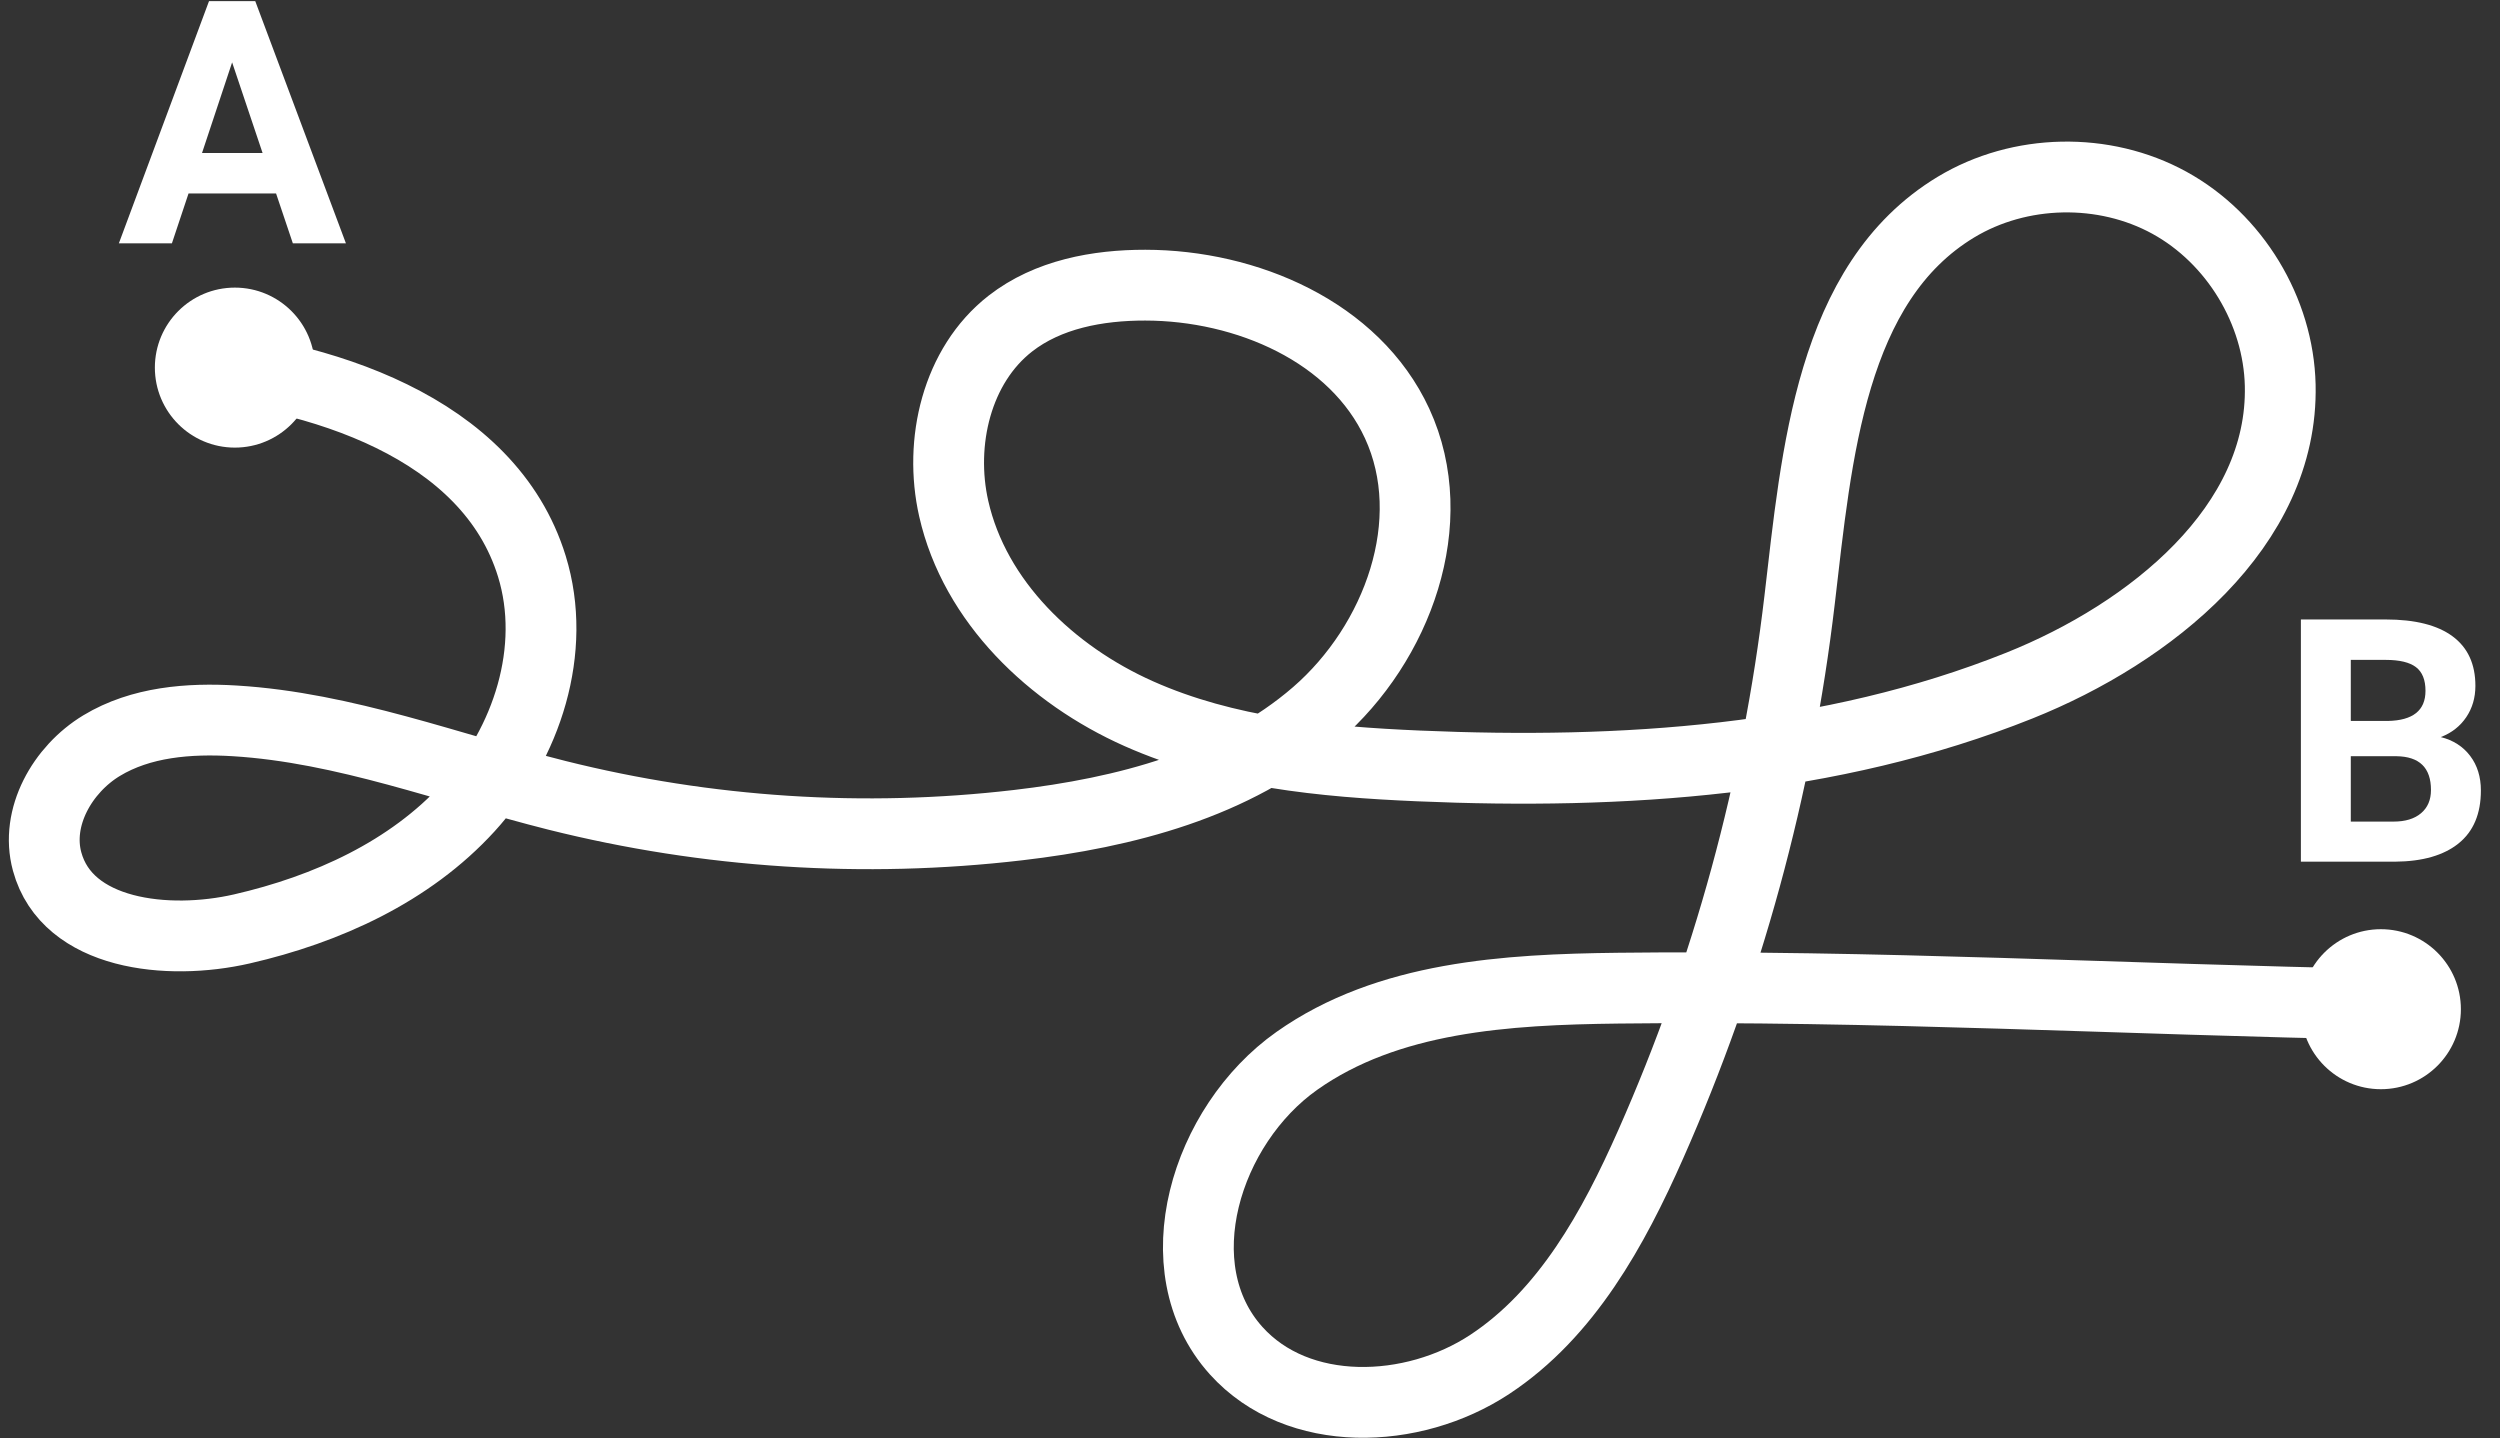 <?xml version="1.0" encoding="UTF-8"?> <svg xmlns="http://www.w3.org/2000/svg" xmlns:xlink="http://www.w3.org/1999/xlink" width="113px" height="65px" viewBox="0 0 113 65"><rect x="0" y="0" width="113" height="65" fill="#333333" stroke="none"/><!-- Generator: Sketch 63.1 (92452) - https://sketch.com --><title>Graphic</title><desc>Created with Sketch.</desc><g id="Marketing-Site" stroke="none" stroke-width="1" fill="none" fill-rule="evenodd"><g id="Membership-2020" transform="translate(-665, -1778)"><g id="Text" transform="translate(189, 1205)"><g id="5" transform="translate(456, 530)"><g id="Graphic" transform="translate(22, 43)"><path d="M5.893,16.362 C12.471,16.886 20.098,19.292 22.041,25.598 C23.198,29.356 21.824,33.595 19.173,36.499 C16.523,39.403 12.769,41.106 8.937,41.986 C5.58,42.758 1.034,42.264 0.13,38.941 C-0.414,36.942 0.821,34.774 2.593,33.702 C4.366,32.63 6.541,32.457 8.609,32.583 C13.595,32.886 18.336,34.735 23.181,35.95 C29.967,37.65 37.061,38.109 44.009,37.297 C48.848,36.732 53.814,35.455 57.496,32.265 C61.178,29.074 63.191,23.567 61.15,19.142 C59.234,14.99 54.341,12.896 49.767,12.889 C47.613,12.886 45.366,13.302 43.667,14.627 C41.242,16.52 40.43,19.989 41.108,22.99 C42.059,27.199 45.528,30.503 49.471,32.258 C53.414,34.013 57.809,34.434 62.121,34.62 C71.315,35.018 80.735,34.408 89.279,30.987 C95.207,28.613 101.211,23.8 101.066,17.417 C100.99,14.049 99.011,10.787 96.058,9.165 C93.105,7.543 89.291,7.621 86.407,9.363 C80.745,12.783 80.114,20.537 79.343,27.107 C78.348,35.585 76.071,43.911 72.615,51.716 C70.927,55.529 68.816,59.378 65.334,61.673 C61.853,63.968 56.662,64.149 53.873,61.049 C50.5,57.301 52.499,50.861 56.616,47.952 C60.733,45.042 66.092,44.726 71.133,44.665 C82.644,44.525 94.161,45.179 105.67,45.393" id="Path" stroke="#FFFFFF" stroke-width="3.2"></path><path d="M12.232,16.616 C12.232,14.619 10.613,13 8.616,13 C6.619,13 5,14.619 5,16.616 C5,18.613 6.619,20.232 8.616,20.232 C10.613,20.232 12.232,18.613 12.232,16.616" id="Fill-12" fill="#FFFFFF"></path><path d="M109.232,45.616 C109.232,43.619 107.613,42 105.616,42 C103.619,42 102,43.619 102,45.616 C102,47.613 103.619,49.232 105.616,49.232 C107.613,49.232 109.232,47.613 109.232,45.616" id="Fill-14" fill="#FFFFFF"></path><path d="M106.256,38.948 C107.499,38.938 108.457,38.663 109.129,38.121 C109.8,37.58 110.136,36.783 110.136,35.73 C110.136,35.113 109.974,34.592 109.651,34.166 C109.328,33.74 108.885,33.457 108.324,33.316 C108.815,33.126 109.199,32.826 109.474,32.418 C109.75,32.009 109.888,31.537 109.888,31 C109.888,30.018 109.545,29.272 108.858,28.763 C108.171,28.254 107.163,28 105.835,28 L105.835,28 L102,28 L102,38.948 L106.256,38.948 Z M105.925,32.587 L104.256,32.587 L104.256,29.827 L105.835,29.827 C106.457,29.827 106.912,29.936 107.2,30.154 C107.488,30.372 107.632,30.73 107.632,31.226 C107.632,32.113 107.063,32.567 105.925,32.587 L105.925,32.587 Z M106.188,37.136 L104.256,37.136 L104.256,34.181 L106.324,34.181 C107.361,34.196 107.88,34.705 107.88,35.708 C107.88,36.154 107.731,36.503 107.433,36.756 C107.135,37.01 106.72,37.136 106.188,37.136 L106.188,37.136 Z" id="B" fill="#FFFFFF" fill-rule="nonzero"></path><path d="M5.77,11 L6.522,8.744 L10.478,8.744 L11.237,11 L13.636,11 L9.538,0.052 L7.447,0.052 L3.372,11 L5.77,11 Z M9.869,6.917 L7.131,6.917 L8.492,2.819 L9.869,6.917 Z" id="A" fill="#FFFFFF" fill-rule="nonzero"></path></g></g></g></g></g></svg> 